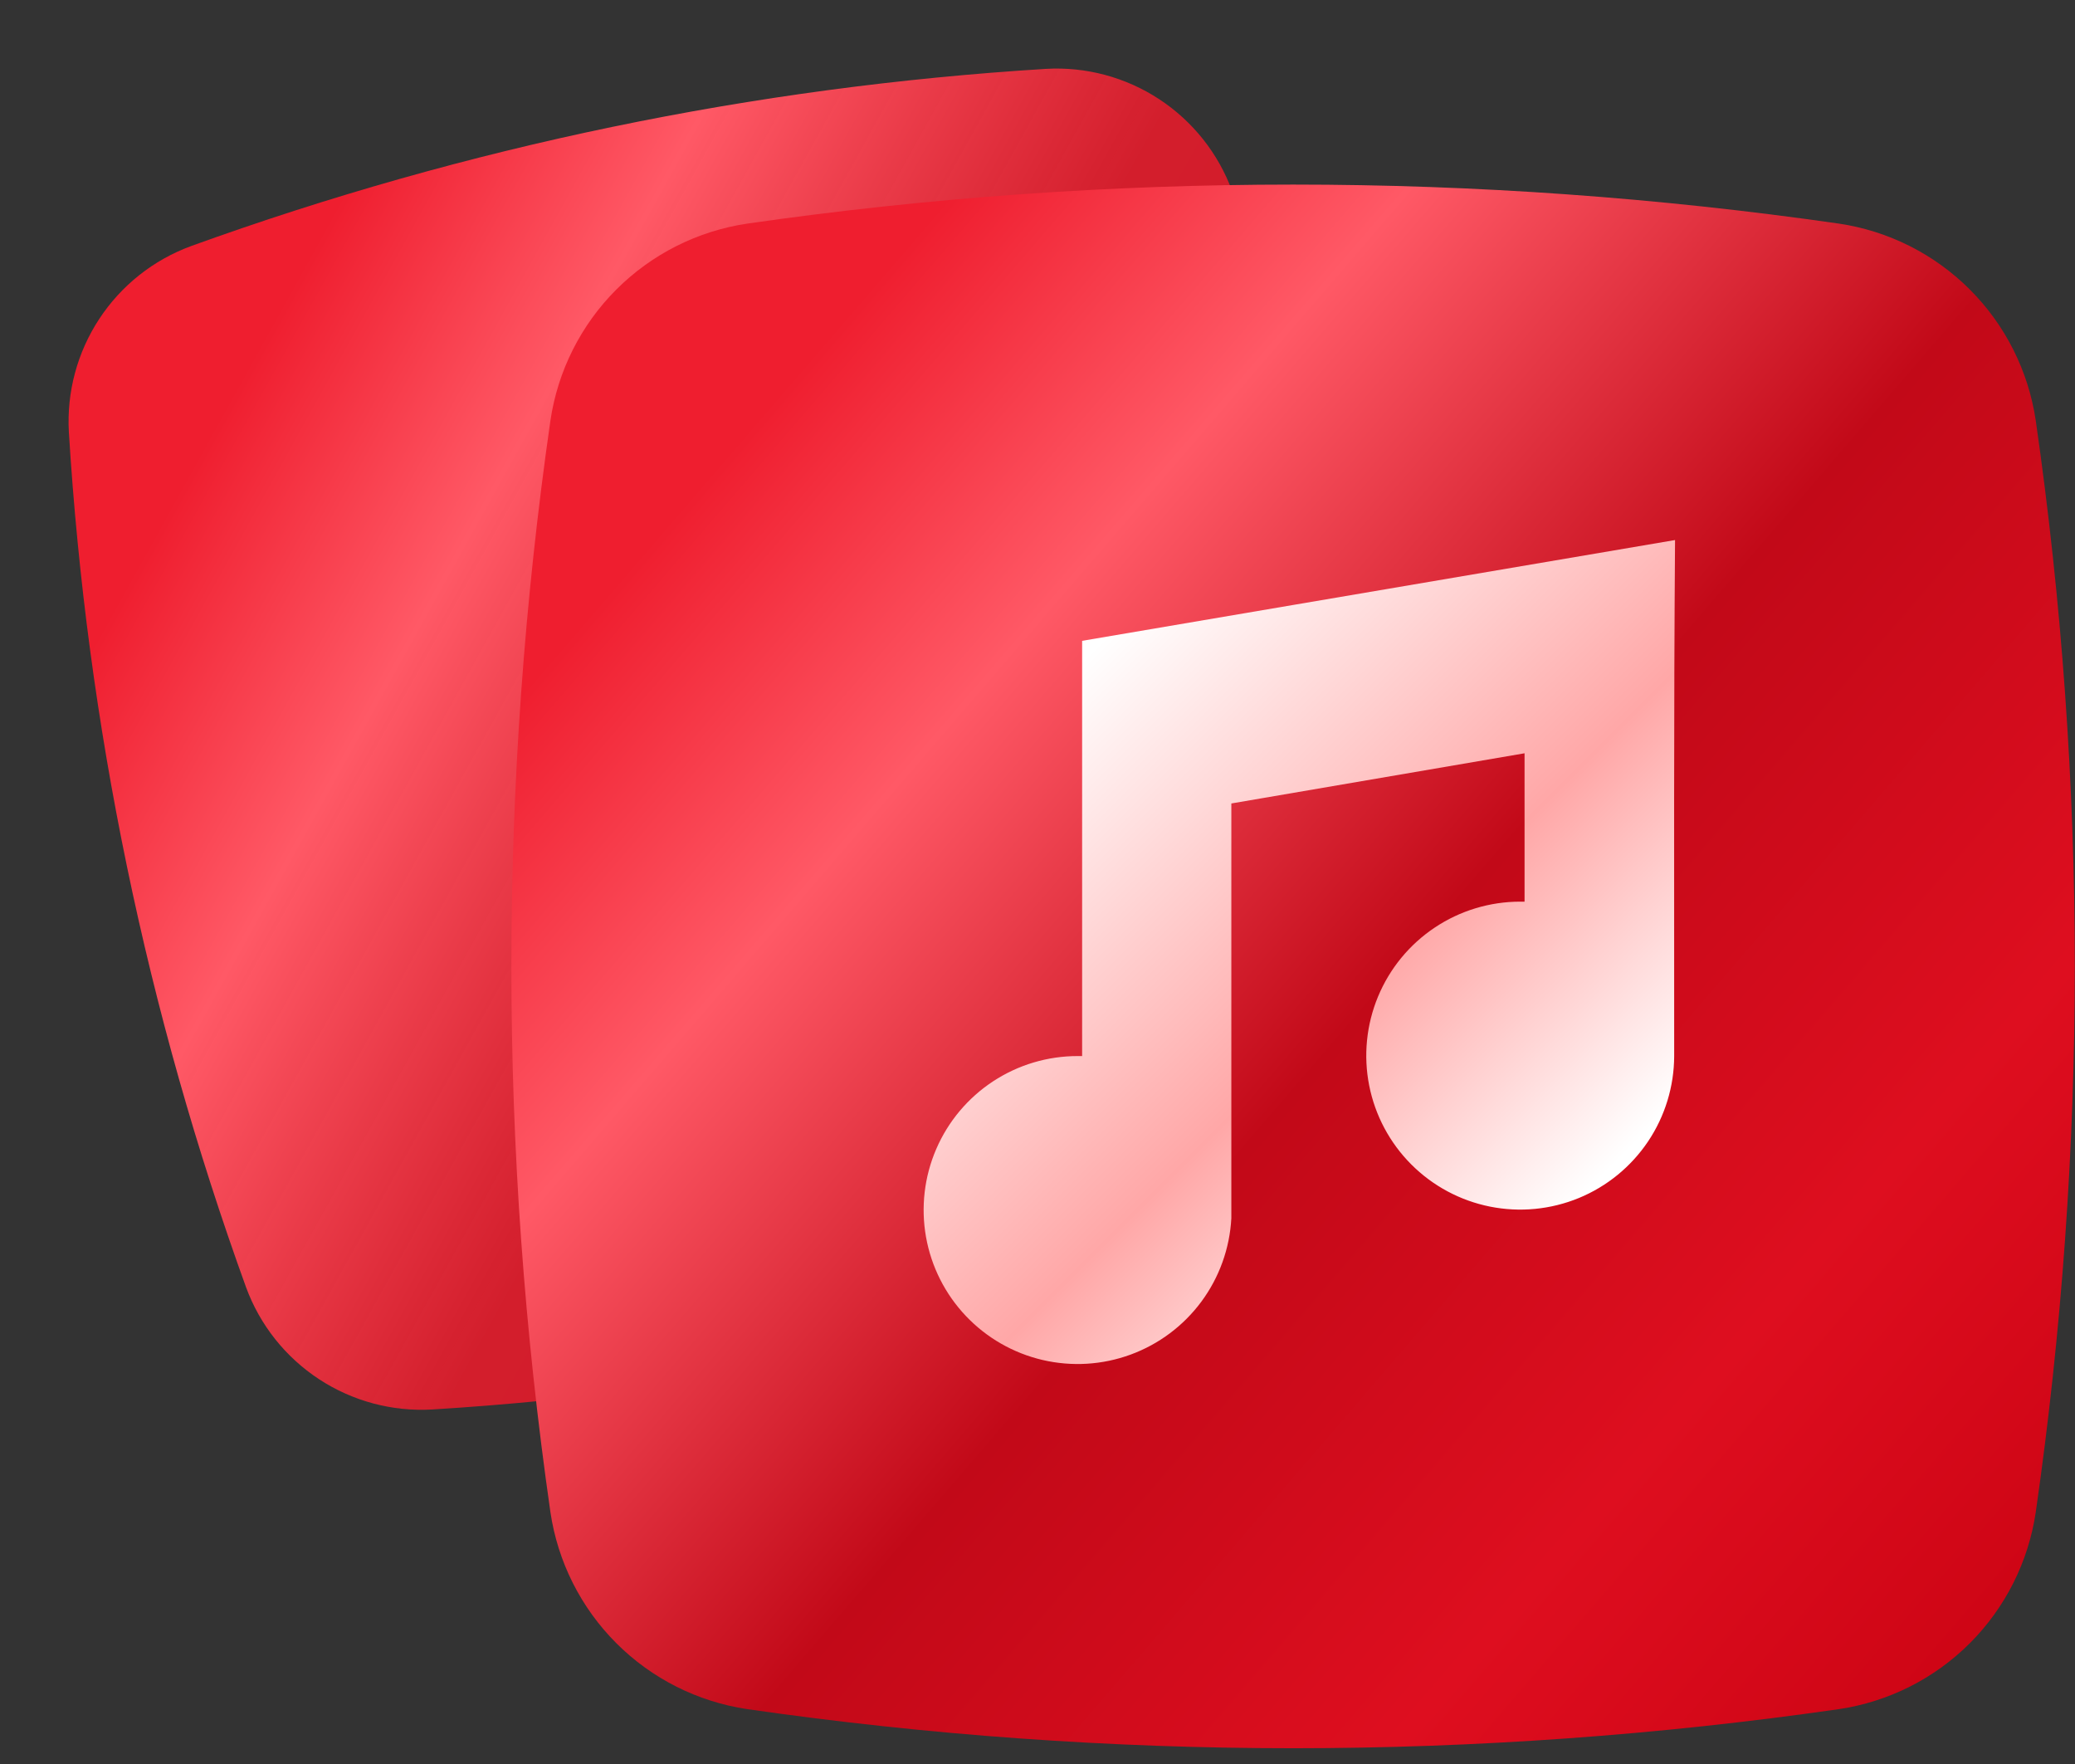 <svg width="120" height="102" viewBox="0 0 120 102" fill="none" xmlns="http://www.w3.org/2000/svg">
<rect x="0" y="0" width="120" height="102" fill="#333333" stroke="none"/>
<path d="M50.091 78.146C41.816 79.86 33.429 80.981 24.994 81.501C22.678 81.633 20.382 81.018 18.444 79.745C16.505 78.472 15.027 76.609 14.229 74.432C8.473 58.525 5.023 41.877 3.983 24.993C3.85 22.677 4.466 20.381 5.739 18.442C7.012 16.504 8.874 15.026 11.052 14.228C26.959 8.474 43.608 5.024 60.492 3.982C62.807 3.849 65.103 4.465 67.042 5.738C68.98 7.011 70.458 8.873 71.257 11.05C77.013 26.957 80.463 43.606 81.503 60.49C81.635 62.805 81.019 65.101 79.746 67.04C78.474 68.978 76.611 70.456 74.434 71.255C66.494 74.128 58.359 76.431 50.091 78.146Z" fill="url(#paint0_linear_304_1541)"/>
<path d="M74.794 101.089C64.228 101.087 53.676 100.332 43.218 98.828C40.349 98.402 37.694 97.066 35.644 95.016C33.593 92.965 32.257 90.31 31.832 87.442C28.821 66.507 28.821 45.25 31.832 24.315C32.257 21.447 33.593 18.791 35.644 16.741C37.694 14.691 40.349 13.354 43.218 12.929C64.152 9.921 85.41 9.921 106.344 12.929C109.213 13.354 111.868 14.691 113.918 16.741C115.968 18.791 117.305 21.447 117.73 24.315C120.741 45.25 120.741 66.507 117.73 87.442C117.305 90.31 115.968 92.965 113.918 95.016C111.868 97.066 109.213 98.402 106.344 98.828C95.895 100.331 85.351 101.086 74.794 101.089Z" fill="url(#paint1_linear_304_1541)"/>
<path d="M96.82 61.065C96.815 62.825 96.289 64.543 95.308 66.004C94.326 67.465 92.934 68.603 91.307 69.273C89.679 69.943 87.89 70.115 86.164 69.769C84.439 69.423 82.855 68.573 81.612 67.327C80.369 66.081 79.524 64.494 79.182 62.767C78.841 61.041 79.019 59.252 79.693 57.627C80.368 56.001 81.509 54.612 82.973 53.635C84.436 52.657 86.157 52.136 87.917 52.136H88.167V43.557L71.21 46.459V70.444C71.117 72.182 70.516 73.856 69.482 75.257C68.448 76.657 67.025 77.724 65.391 78.325C63.757 78.926 61.982 79.034 60.287 78.637C58.592 78.24 57.05 77.354 55.853 76.089C54.656 74.825 53.856 73.237 53.552 71.523C53.248 69.808 53.453 68.042 54.143 66.443C54.832 64.844 55.975 63.482 57.431 62.526C58.886 61.57 60.59 61.062 62.331 61.065H62.581V37.055L96.87 31.227C96.795 41.181 96.82 51.136 96.82 61.065Z" fill="url(#paint2_linear_304_1541)"/>
<defs>
<linearGradient id="paint0_linear_304_1541" x1="2.087" y1="24.664" x2="80.958" y2="68.394" gradientUnits="userSpaceOnUse">
<stop offset="0.1" stop-color="#EF1E2F"/>
<stop offset="0.276" stop-color="#FF5966"/>
<stop offset="0.534" stop-color="#F51A2B" stop-opacity="0.824"/>
<stop offset="0.791" stop-color="#FF1125" stop-opacity="0.8"/>
<stop offset="1" stop-color="#CD0414"/>
</linearGradient>
<linearGradient id="paint1_linear_304_1541" x1="29.595" y1="23.432" x2="115.059" y2="96.98" gradientUnits="userSpaceOnUse">
<stop offset="0.1" stop-color="#EF1E2F"/>
<stop offset="0.276" stop-color="#FF5966"/>
<stop offset="0.534" stop-color="#C20918"/>
<stop offset="0.791" stop-color="#DE0E1F"/>
<stop offset="1" stop-color="#CD0414"/>
</linearGradient>
<linearGradient id="paint2_linear_304_1541" x1="44.376" y1="41.499" x2="81.766" y2="78.89" gradientUnits="userSpaceOnUse">
<stop offset="0.199" stop-color="white"/>
<stop offset="0.667" stop-color="#FFA7A7"/>
<stop offset="1" stop-color="white"/>
</linearGradient>
</defs>
</svg>
